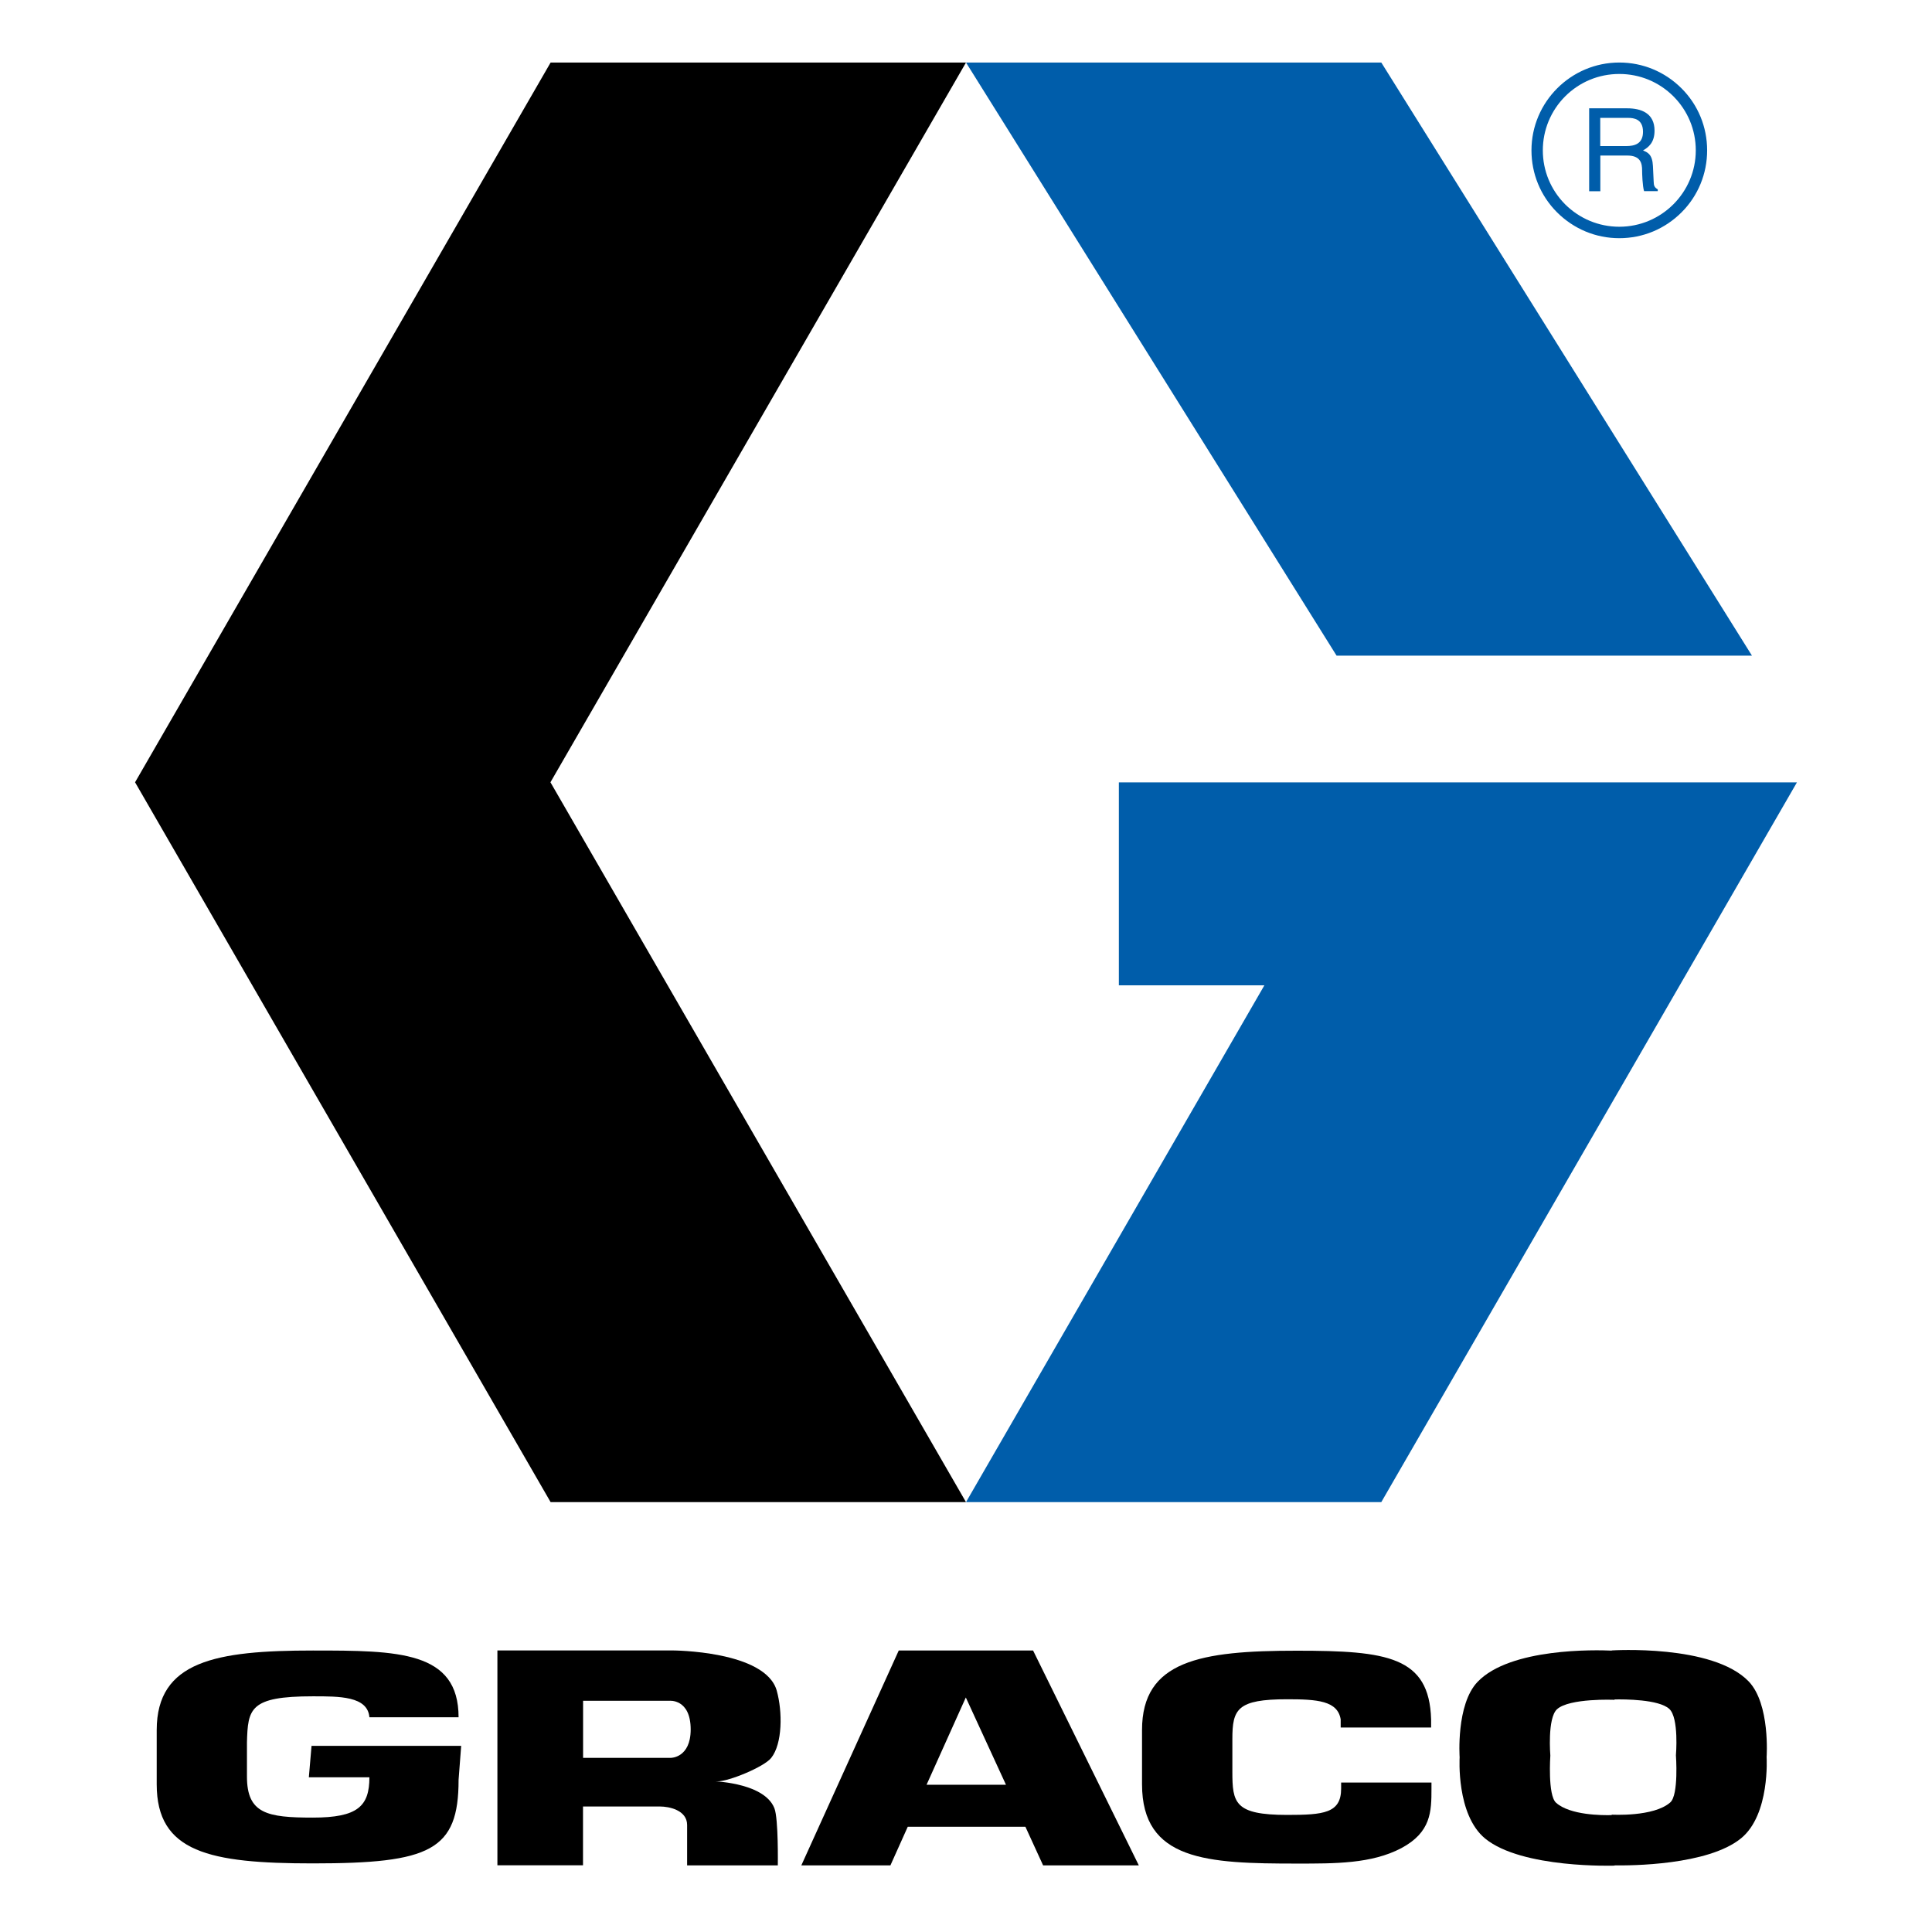 <?xml version="1.0" encoding="utf-8"?>
<!-- Generator: Adobe Illustrator 24.0.0, SVG Export Plug-In . SVG Version: 6.00 Build 0)  -->
<svg version="1.1" id="Layer_1" xmlns="http://www.w3.org/2000/svg" xmlns:xlink="http://www.w3.org/1999/xlink" x="0px" y="0px"
	 viewBox="0 0 216 216" style="enable-background:new 0 0 216 216;" xml:space="preserve">
<style type="text/css">
	.st0{fill:#005DAA;}
</style>
<g>
	<g>
		<g>
			<path class="st0" d="M172.49,16.81c0-2.27,0.89-4.42,2.49-6.03c1.62-1.62,3.77-2.51,6.06-2.51c2.29,0,4.44,0.89,6.06,2.51
				c1.6,1.61,2.49,3.75,2.49,6.03c0,4.71-3.84,8.54-8.55,8.54c-2.29,0-4.44-0.9-6.06-2.51C173.38,21.23,172.49,19.09,172.49,16.81z
				 M181.04,26.63c2.63,0,5.1-1.03,6.96-2.89c1.85-1.85,2.86-4.32,2.86-6.93c0-2.61-1.01-5.08-2.86-6.93
				c-1.86-1.86-4.33-2.89-6.96-2.89c-5.41,0-9.82,4.41-9.82,9.82c0,2.61,1.01,5.08,2.86,6.93C175.95,25.6,178.41,26.63,181.04,26.63
				z"/>
		</g>
		<path class="st0" d="M178.92,21.38h-1.25v-9.27h4.27c1.52,0,3.04,0.53,3.04,2.49c0,1.37-0.7,1.88-1.29,2.22
			c0.53,0.22,1.05,0.45,1.11,1.74l0.08,1.68c0.01,0.52,0.08,0.71,0.46,0.93v0.2h-1.53c-0.18-0.57-0.22-1.98-0.22-2.32
			c0-0.76-0.15-1.66-1.65-1.66h-3.02V21.38z M178.92,16.33h2.89c0.92,0,1.88-0.23,1.88-1.6c0-1.43-1.04-1.55-1.66-1.55h-3.12V16.33z
			"/>
	</g>
	<polygon points="61.56,6.99 108,6.99 61.54,87.46 108,167.94 61.56,167.94 15.1,87.46 	"/>
	<polygon class="st0" points="154.43,6.99 195.87,73.3 149.43,73.3 108,6.99 	"/>
	<polygon class="st0" points="125.09,87.47 200.9,87.47 154.43,167.94 108,167.94 141.36,110.16 125.09,110.16 	"/>
	<g>
		<path d="M116.62,208.55h10.7l-11.82-24.02h-15.02l-10.89,24.02h9.96l1.94-4.32h13.15L116.62,208.55z M103.59,199.54l4.39-9.76
			l4.49,9.76H103.59z"/>
		<path d="M80.2,199.16c1.31,0,5.22-1.62,6.02-2.62c1.27-1.59,1.27-5.17,0.63-7.49c-1.23-4.53-11.72-4.53-11.72-4.53h-9.95h-1.5
			h-8.07v24.02h9.57v-6.57c1.6,0,7.82,0,8.63,0c0.94,0,3.01,0.38,3.01,2.07c0,2.38,0,4.51,0,4.51h10.14c0,0,0.08-5.21-0.38-6.38
			C85.38,199.08,78.89,199.16,80.2,199.16z M75.01,196.53h-9.82v-6.38h9.64c0,0,2.39-0.26,2.39,3.22
			C77.21,196.54,75.01,196.53,75.01,196.53z"/>
		<path d="M195.51,187.99c-4.03-4.2-15.32-3.47-15.32-3.47v0.02c-1.78-0.08-11.34-0.32-14.99,3.49c-2.43,2.53-2.01,8.44-2.01,8.44
			s-0.4,6.41,2.85,9.08c4.12,3.38,14.47,3.03,14.47,3.03v-0.03c1.71,0.03,10.44,0.01,14.15-3.03c3.25-2.66,2.85-9.08,2.85-9.08
			S197.93,190.53,195.51,187.99z M186.74,201.51c-1.86,1.65-6.55,1.37-6.55,1.37v0.05c-1.05,0.03-4.65,0.02-6.22-1.38
			c-0.95-0.84-0.64-5.28-0.64-5.28s-0.35-4.16,0.74-5.17c1.38-1.27,6.44-1.06,6.44-1.06v-0.04c1.09-0.02,4.95-0.02,6.12,1.06
			c1.1,1.01,0.74,5.18,0.74,5.18S187.7,200.66,186.74,201.51z"/>
		<g>
			<path d="M149.94,199.28v0.69c0,2.75-1.96,2.94-6.03,2.94c-5.89,0-6.13-1.35-6.13-4.84v-3.65c0-3.34,0.54-4.44,6.13-4.44
				c3.34,0,5.64,0.16,5.98,2.25v0.91H160v-0.91c-0.2-7.03-4.91-7.68-15.01-7.68c-10.79,0-17.31,1.12-17.31,8.87v6.06
				c0,8.56,7.3,8.87,17.31,8.87c4.26,0,8.34,0.03,11.67-1.72c3.34-1.78,3.38-4.09,3.38-6.65v-0.69H149.94z"/>
		</g>
		<g>
			<path d="M51.27,192c0-7.43-6.77-7.47-16.29-7.47c-10.79,0-17.46,1.16-17.46,8.9v6.06c0,7.59,5.89,8.84,17.46,8.84
				c13.14,0,16.29-1.44,16.29-9.34l0.29-3.8H34.83l-0.3,3.51h6.77c0,3.25-1.32,4.51-6.33,4.51c-5.1,0-7.36-0.44-7.36-4.59v-3.81
				c0.1-3.78,0.3-5.16,7.36-5.16c2.94,0,6.13-0.03,6.33,2.34H51.27z"/>
		</g>
	</g>
</g>
</svg>
